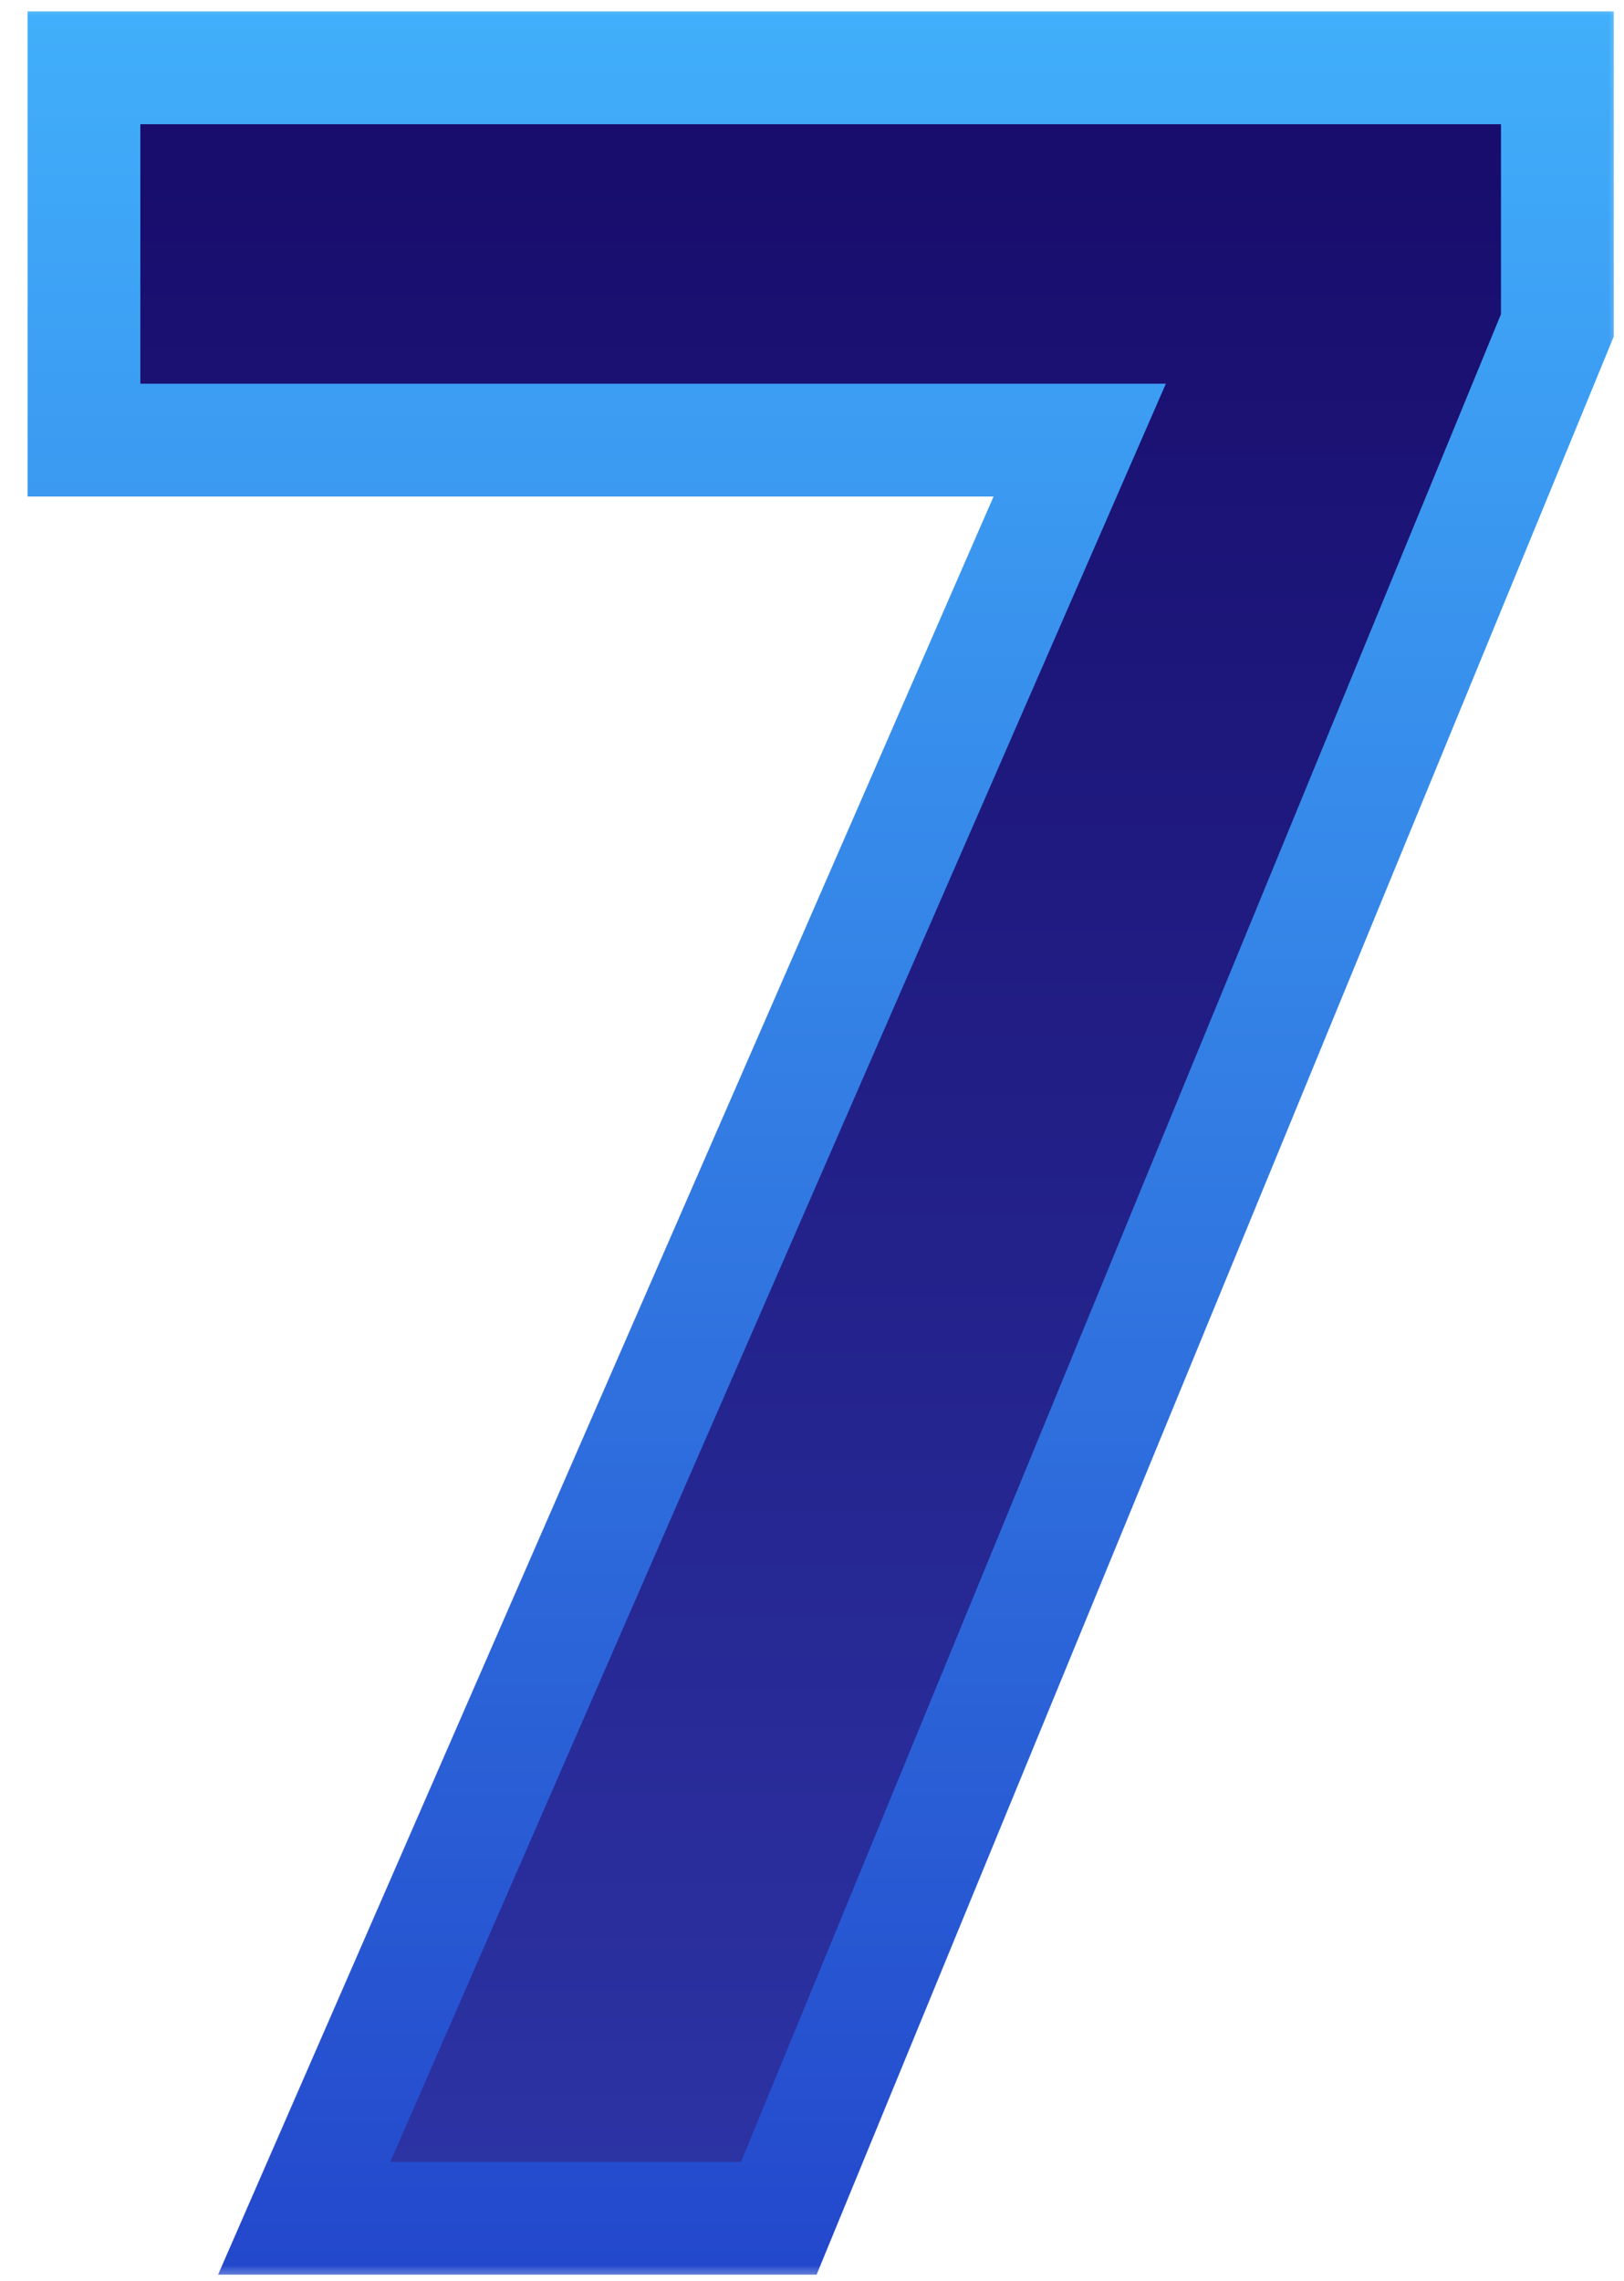 <svg width="52" height="73" viewBox="0 0 52 73" fill="none" xmlns="http://www.w3.org/2000/svg">
<mask id="path-1-outside-1_1437_14876" maskUnits="userSpaceOnUse" x="0" y="0" width="52" height="73" fill="black">
<rect fill="white" width="52" height="73"/>
<path d="M9.74 71L34.571 14.088H2.688V2.169H49.867V10.413L24.937 71H9.74Z"/>
</mask>
<path d="M9.74 71L34.571 14.088H2.688V2.169H49.867V10.413L24.937 71H9.74Z" fill="url(#paint0_linear_1437_14876)"/>
<path d="M9.74 71L8.085 70.278L6.982 72.806H9.74V71ZM34.571 14.088L36.227 14.81L37.33 12.282H34.571V14.088ZM2.688 14.088H0.883V15.893H2.688V14.088ZM2.688 2.169V0.363H0.883V2.169H2.688ZM49.867 2.169H51.673V0.363H49.867V2.169ZM49.867 10.413L51.537 11.1L51.673 10.77V10.413H49.867ZM24.937 71V72.806H26.147L26.607 71.687L24.937 71ZM9.74 71L11.396 71.722L36.227 14.81L34.571 14.088L32.916 13.366L8.085 70.278L9.74 71ZM34.571 14.088V12.282H2.688V14.088V15.893H34.571V14.088ZM2.688 14.088H4.494V2.169H2.688H0.883V14.088H2.688ZM2.688 2.169V3.975H49.867V2.169V0.363H2.688V2.169ZM49.867 2.169H48.061V10.413H49.867H51.673V2.169H49.867ZM49.867 10.413L48.197 9.725L23.267 70.313L24.937 71L26.607 71.687L51.537 11.1L49.867 10.413ZM24.937 71V69.194H9.74V71V72.806H24.937V71Z" fill="url(#paint1_linear_1437_14876)" mask="url(#path-1-outside-1_1437_14876)"/>
<defs>
<linearGradient id="paint0_linear_1437_14876" x1="28.54" y1="-1.534" x2="28.54" y2="78.032" gradientUnits="userSpaceOnUse">
<stop stop-color="#160967"/>
<stop offset="1" stop-color="#2F38AB"/>
</linearGradient>
<linearGradient id="paint1_linear_1437_14876" x1="28.54" y1="-24" x2="28.54" y2="78.032" gradientUnits="userSpaceOnUse">
<stop offset="0.191" stop-color="#43B6FE"/>
<stop offset="1" stop-color="#2140C8"/>
</linearGradient>
</defs>
</svg>
